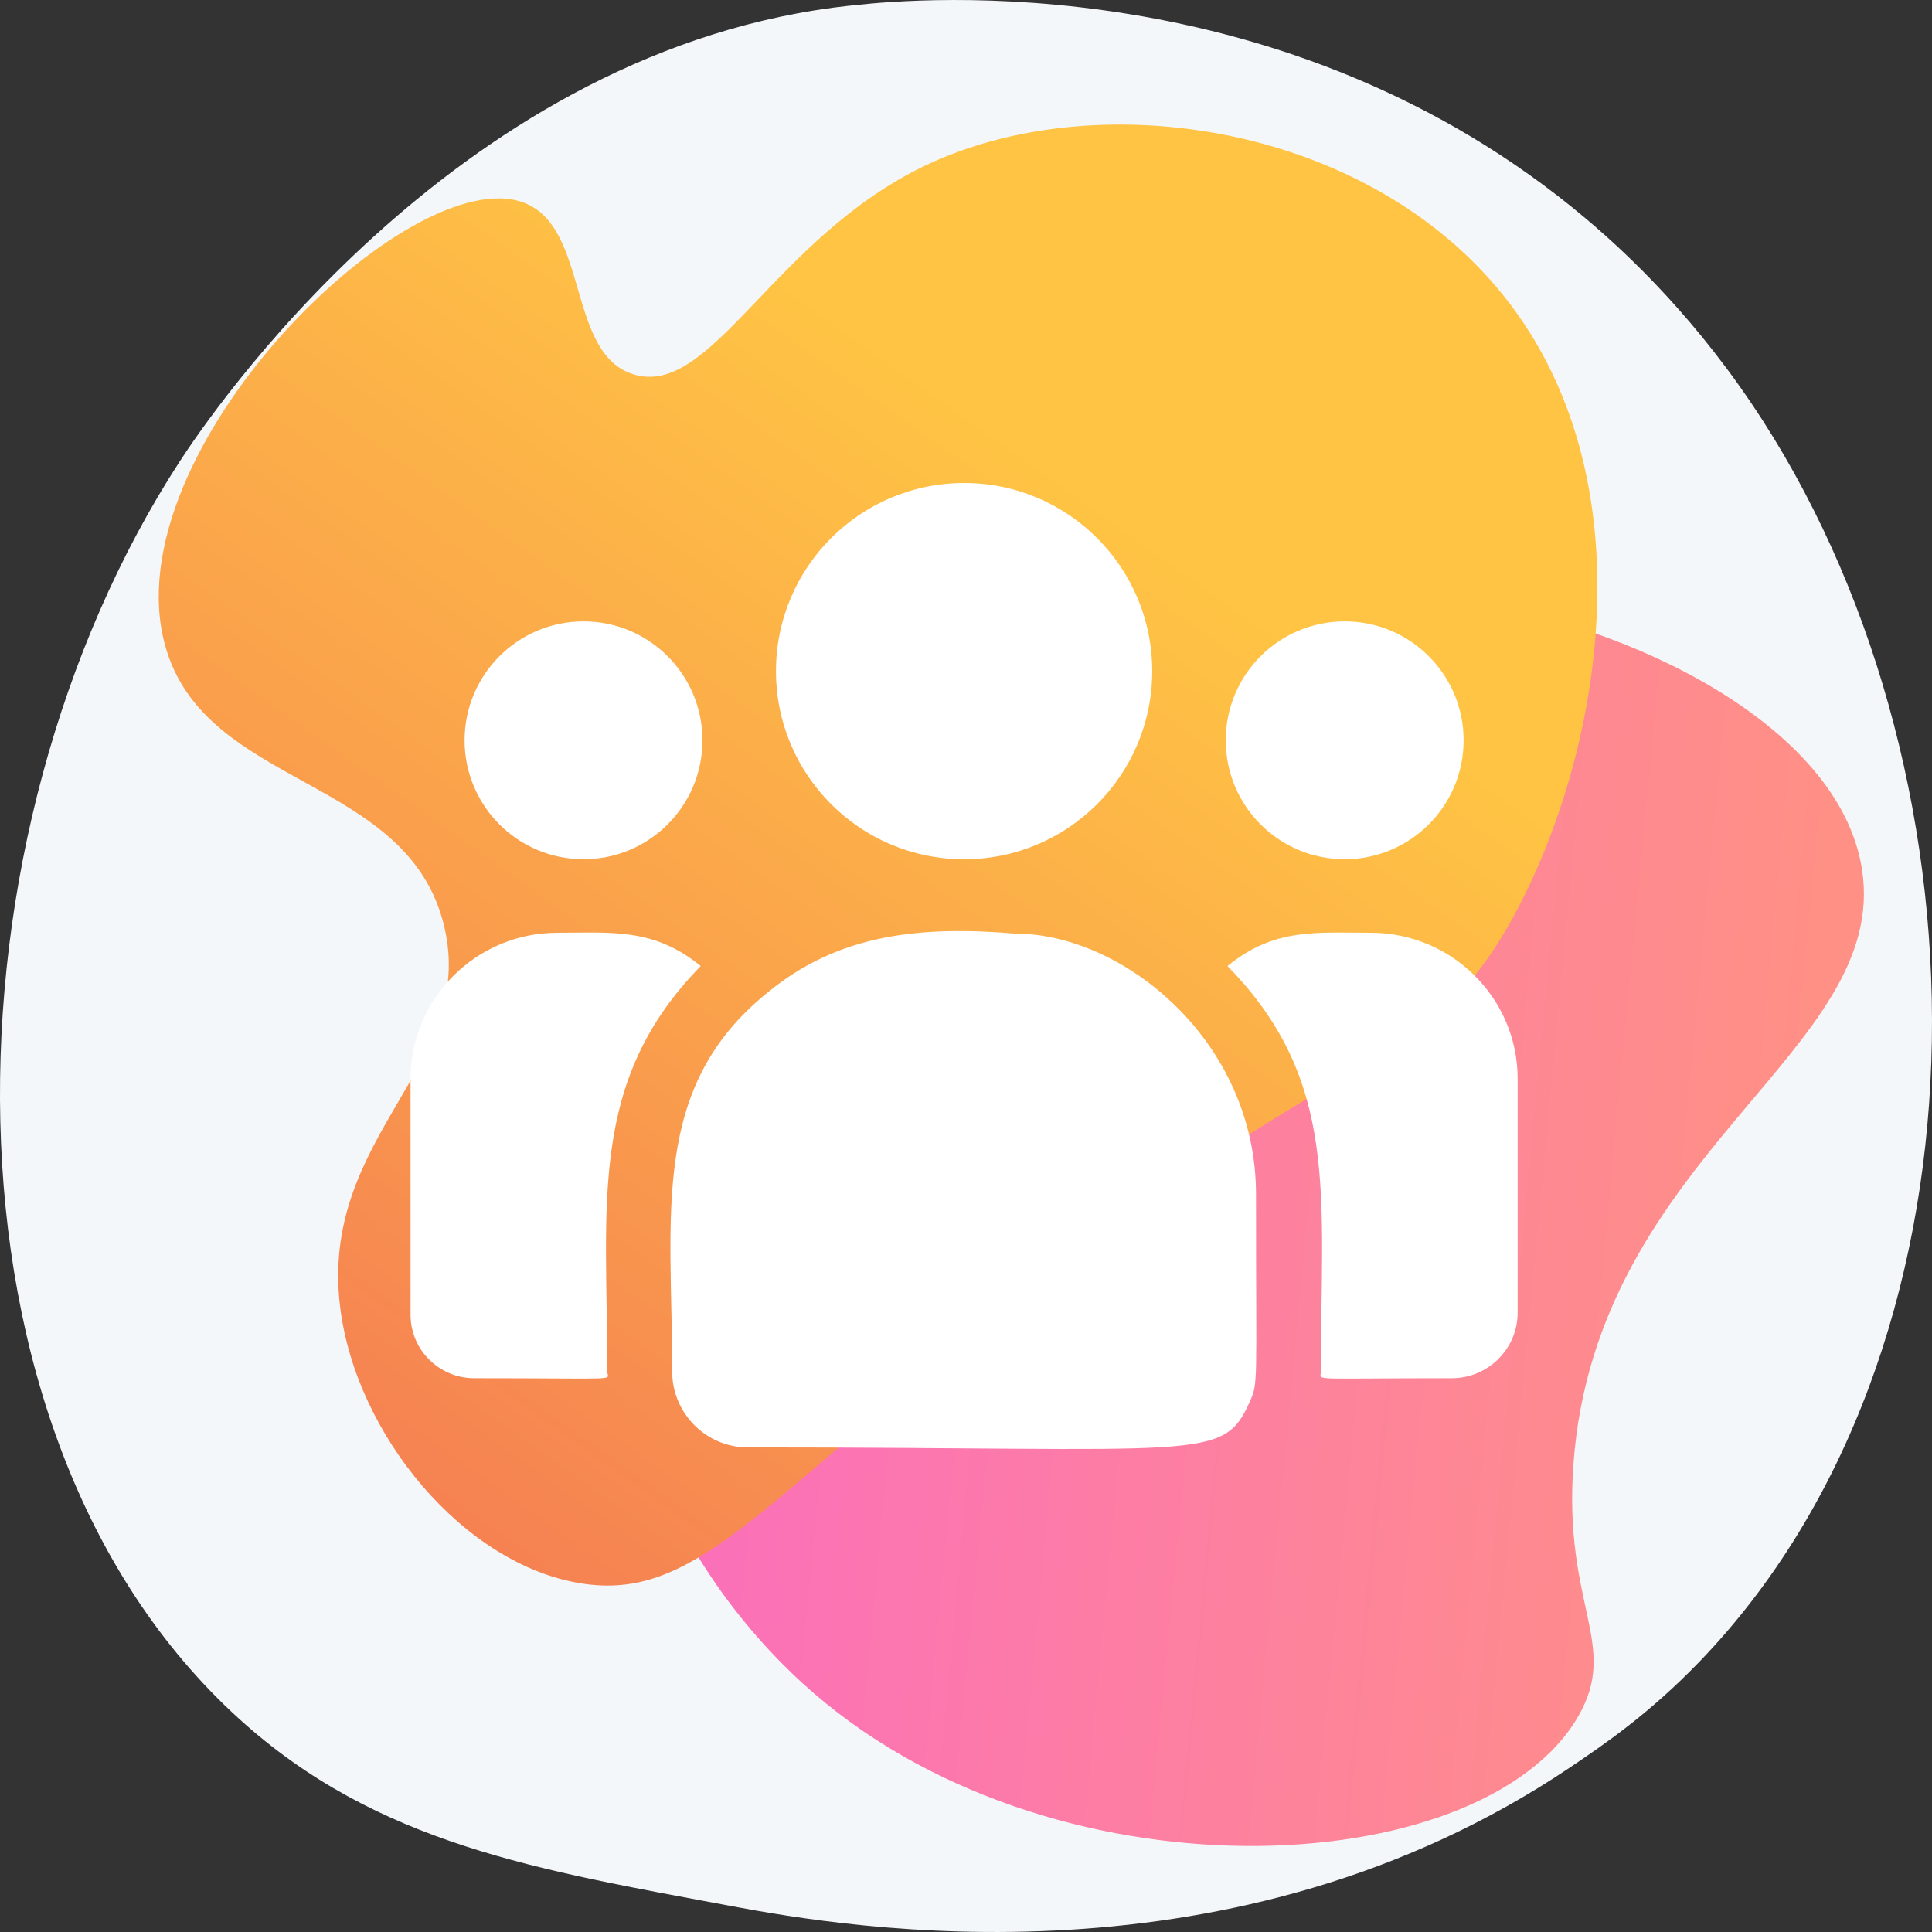 <svg width="80" height="80" viewBox="0 0 80 80" fill="none" xmlns="http://www.w3.org/2000/svg">
<rect x="0" y="0" width="80" height="80" fill="#333333" stroke="none"/>
<path d="M70.376 68.802C68.293 70.962 66.429 72.232 65.003 73.191C51.091 82.54 35.187 79.845 30.27 78.925C22.337 77.439 15.64 76.39 9.886 71.159C-3.188 59.271 -2.552 34.473 7.439 19.112C8.623 17.29 18.598 2.41 34.536 0.312C34.926 0.261 35.217 0.232 35.473 0.205C37.938 -0.058 53.218 -1.445 65.676 9.06C67.459 10.563 70.329 13.275 72.991 17.412C82.719 32.538 82.75 55.964 70.376 68.802Z" fill="#F4F7FA"/>
<path d="M60.843 24.951C67.272 25.819 76.151 29.954 77.1 35.989C78.285 43.532 66.093 47.728 65.152 60.629C64.724 66.504 67.074 68.094 65.348 71.076C61.364 77.96 43.356 78.951 33.227 69.696C31.252 67.891 26.559 62.94 25.98 55.701C24.706 39.755 44.199 22.704 60.843 24.951Z" fill="url(#paint0_linear)"/>
<path d="M21.725 8.405C17.036 6.549 4.602 18.675 6.84 26.737C8.49 32.678 16.907 32.088 18.395 38.365C19.765 44.143 13.2 47.003 14.086 54.135C14.742 59.42 19.212 64.8 24.075 65.567C28.682 66.294 31.283 62.508 40.723 54.923C55.878 42.746 59.043 44.575 62.659 37.971C66.368 31.2 68.539 19.234 61.68 11.558C55.851 5.035 45.258 3.575 38.372 6.827C32.033 9.82 29.464 16.51 26.229 15.5C23.467 14.639 24.399 9.463 21.725 8.405Z" fill="url(#paint1_linear)"/>
<g filter="">
<path d="M39.922 35.58C44.224 35.58 47.711 32.092 47.711 27.79C47.711 23.488 44.224 20 39.922 20C35.619 20 32.132 23.488 32.132 27.79C32.132 32.092 35.619 35.58 39.922 35.58Z" fill="white"/>
<path d="M55.68 35.579C58.4 35.579 60.605 33.375 60.605 30.655C60.605 27.935 58.4 25.73 55.68 25.73C52.961 25.73 50.756 27.935 50.756 30.655C50.756 33.375 52.961 35.579 55.68 35.579Z" fill="white"/>
<path d="M24.163 35.579C26.883 35.579 29.087 33.375 29.087 30.655C29.087 27.935 26.883 25.73 24.163 25.73C21.443 25.73 19.238 27.935 19.238 30.655C19.238 33.375 21.443 35.579 24.163 35.579Z" fill="white"/>
<path d="M29.015 40.002C27.077 38.414 25.321 38.624 23.08 38.624C19.727 38.624 17 41.335 17 44.667V54.445C17 55.892 18.181 57.069 19.633 57.069C25.903 57.069 25.148 57.182 25.148 56.798C25.148 49.869 24.327 44.788 29.015 40.002Z" fill="white"/>
<path d="M42.053 38.66C38.138 38.333 34.735 38.664 31.8 41.086C26.889 45.021 27.834 50.318 27.834 56.798C27.834 58.513 29.229 59.934 30.969 59.934C49.869 59.934 50.621 60.544 51.742 58.062C52.11 57.222 52.009 57.489 52.009 49.46C52.009 43.083 46.487 38.66 42.053 38.66Z" fill="white"/>
<path d="M56.764 38.624C54.51 38.624 52.764 38.416 50.828 40.002C55.481 44.752 54.695 49.487 54.695 56.798C54.695 57.184 54.068 57.069 60.116 57.069C61.62 57.069 62.843 55.85 62.843 54.352V44.667C62.843 41.335 60.116 38.624 56.764 38.624Z" fill="white"/>
</g>
<defs>
<filter id="filter0_d" x="13" y="20" width="53.843" height="48" filterUnits="userSpaceOnUse" color-interpolation-filters="sRGB">
<feFlood flood-opacity="0" result="BackgroundImageFix"/>
<feColorMatrix in="SourceAlpha" type="matrix" values="0 0 0 0 0 0 0 0 0 0 0 0 0 0 0 0 0 0 127 0"/>
<feOffset dy="4"/>
<feGaussianBlur stdDeviation="2"/>
<feColorMatrix type="matrix" values="0 0 0 0 0 0 0 0 0 0 0 0 0 0 0 0 0 0 0.25 0"/>
<feBlend mode="normal" in2="BackgroundImageFix" result="effect1_dropShadow"/>
<feBlend mode="normal" in="SourceGraphic" in2="effect1_dropShadow" result="shape"/>
</filter>
<linearGradient id="paint0_linear" x1="74.253" y1="52.473" x2="29.004" y2="48.191" gradientUnits="userSpaceOnUse">
<stop stop-color="#FF9085"/>
<stop offset="0.22" stop-color="#FE8991"/>
<stop offset="1" stop-color="#FB6FBB"/>
</linearGradient>
<linearGradient id="paint1_linear" x1="42.305" y1="18.531" x2="5.366" y2="70.544" gradientUnits="userSpaceOnUse">
<stop stop-color="#FFC444"/>
<stop offset="1" stop-color="#F36F56"/>
</linearGradient>
</defs>
</svg>
